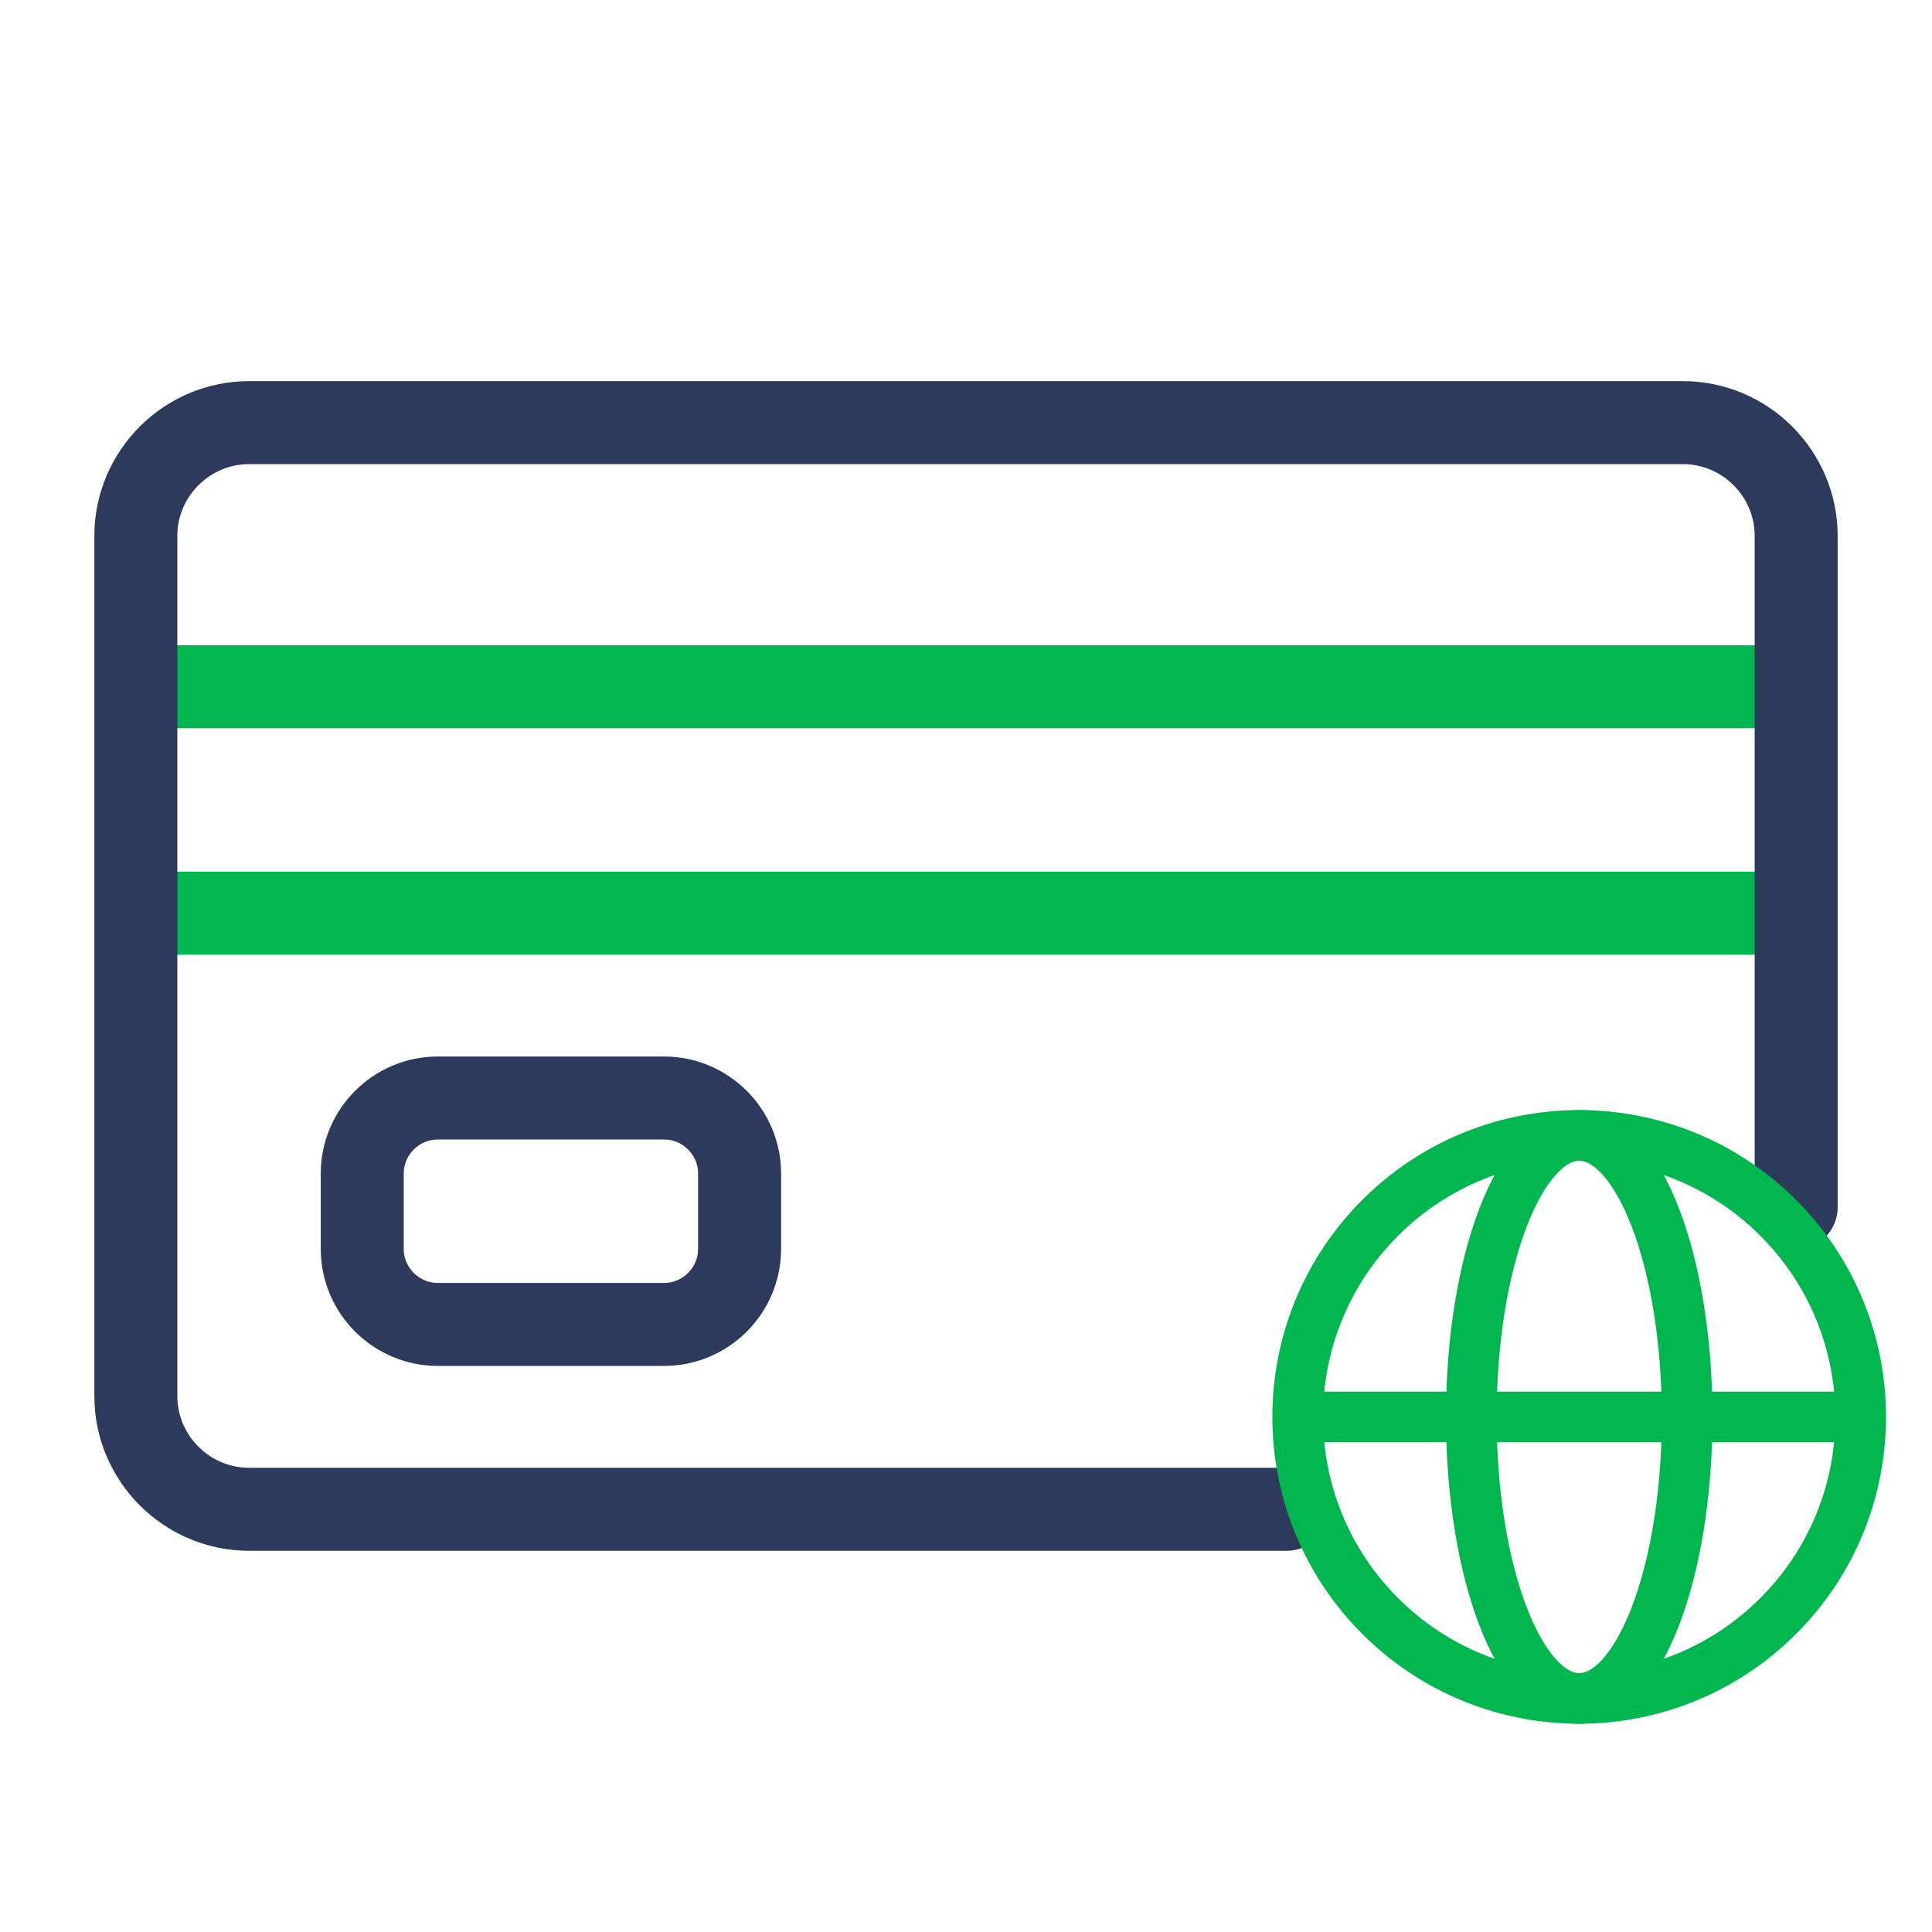 <svg width="48" height="48" viewBox="0 0 48 48" fill="none" xmlns="http://www.w3.org/2000/svg">
<g clip-path="url(#clip0_5490_3045)">
<path d="M4.031 17.062H43.969M4.031 22.688H43.969" stroke="#00B74F" stroke-width="2.062" stroke-miterlimit="2.613" stroke-linecap="round" stroke-linejoin="round"></path>
<path d="M31.971 37.498H6.188C4.641 37.498 3.375 36.232 3.375 34.685V13.312C3.375 11.766 4.641 10.5 6.188 10.5H41.812C43.359 10.5 44.625 11.766 44.625 13.312V29.641V30" stroke="#2E3A5B" stroke-width="2.062" stroke-miterlimit="2.613" stroke-linecap="round" stroke-linejoin="round"></path>
<path fill-rule="evenodd" clip-rule="evenodd" d="M10.875 27.28H16.5C17.531 27.28 18.375 28.124 18.375 29.155V31.03C18.375 32.062 17.531 32.905 16.5 32.905H10.875C9.844 32.905 9 32.062 9 31.03V29.155C9 28.124 9.844 27.28 10.875 27.28Z" stroke="#2E3A5B" stroke-width="2.062" stroke-miterlimit="2.613" stroke-linecap="round" stroke-linejoin="round"></path>
<path d="M44.18 40.148C46.911 37.417 46.911 32.989 44.18 30.258C41.448 27.526 37.02 27.526 34.289 30.258C31.558 32.989 31.558 37.417 34.289 40.148C37.02 42.88 41.449 42.879 44.18 40.148Z" stroke="#00B74F" stroke-width="1.259" stroke-miterlimit="22.926" stroke-linejoin="round"></path>
<path d="M39.235 42.197C40.715 42.197 41.916 39.066 41.916 35.203C41.916 31.341 40.715 28.209 39.235 28.209C37.754 28.209 36.554 31.341 36.554 35.203C36.554 39.066 37.754 42.197 39.235 42.197Z" stroke="#00B74F" stroke-width="1.259" stroke-miterlimit="22.926" stroke-linejoin="round"></path>
<path d="M32.241 35.203H46.229" stroke="#00B74F" stroke-width="1.259" stroke-miterlimit="22.926" stroke-linejoin="round"></path>
</g>
<defs>
<clipPath id="clip0_5490_3045">
<rect width="48" height="48" fill="white"></rect>
</clipPath>
</defs>
</svg>
